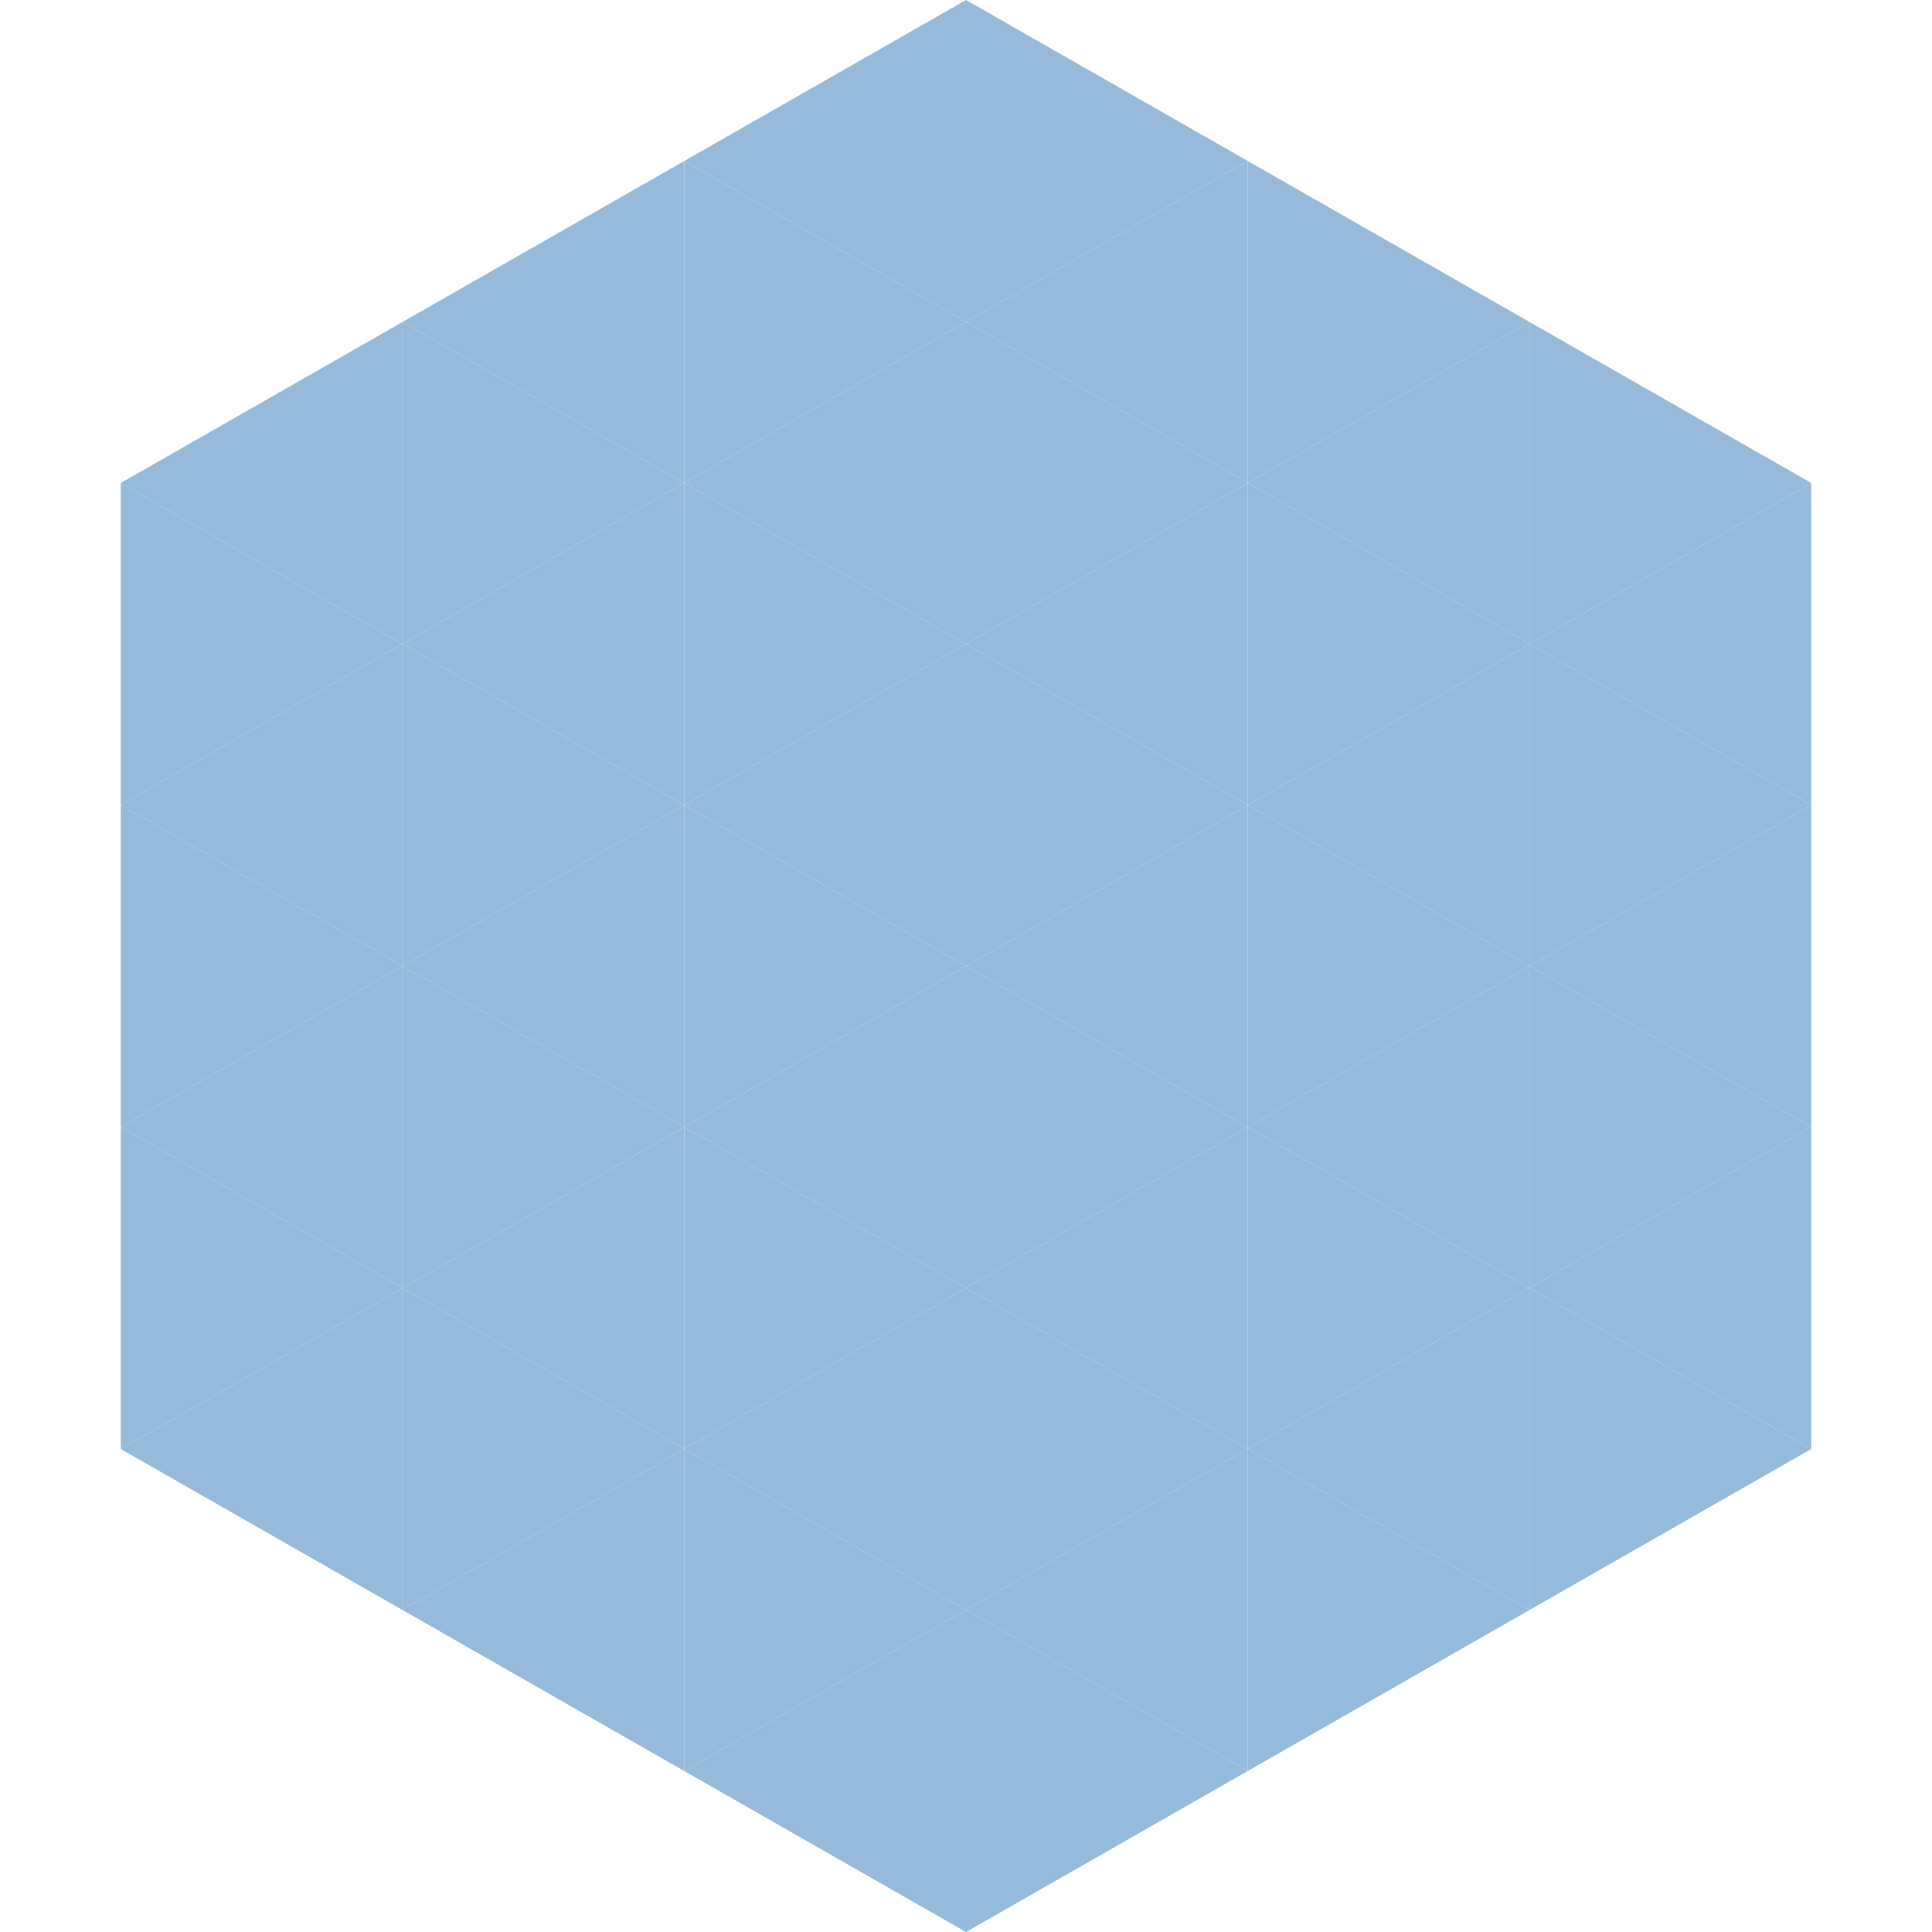 <?xml version="1.0"?>
<!-- Generated by SVGo -->
<svg width="240" height="240"
     xmlns="http://www.w3.org/2000/svg"
     xmlns:xlink="http://www.w3.org/1999/xlink">
<polygon points="50,40 15,60 50,80" style="fill:rgb(150,186,219)" />
<polygon points="190,40 225,60 190,80" style="fill:rgb(150,186,219)" />
<polygon points="15,60 50,80 15,100" style="fill:rgb(150,186,219)" />
<polygon points="225,60 190,80 225,100" style="fill:rgb(150,186,219)" />
<polygon points="50,80 15,100 50,120" style="fill:rgb(150,186,219)" />
<polygon points="190,80 225,100 190,120" style="fill:rgb(150,186,219)" />
<polygon points="15,100 50,120 15,140" style="fill:rgb(150,186,219)" />
<polygon points="225,100 190,120 225,140" style="fill:rgb(150,186,219)" />
<polygon points="50,120 15,140 50,160" style="fill:rgb(150,186,219)" />
<polygon points="190,120 225,140 190,160" style="fill:rgb(150,186,219)" />
<polygon points="15,140 50,160 15,180" style="fill:rgb(150,186,219)" />
<polygon points="225,140 190,160 225,180" style="fill:rgb(150,186,219)" />
<polygon points="50,160 15,180 50,200" style="fill:rgb(150,186,219)" />
<polygon points="190,160 225,180 190,200" style="fill:rgb(150,186,219)" />
<polygon points="15,180 50,200 15,220" style="fill:rgb(255,255,255); fill-opacity:0" />
<polygon points="225,180 190,200 225,220" style="fill:rgb(255,255,255); fill-opacity:0" />
<polygon points="50,0 85,20 50,40" style="fill:rgb(255,255,255); fill-opacity:0" />
<polygon points="190,0 155,20 190,40" style="fill:rgb(255,255,255); fill-opacity:0" />
<polygon points="85,20 50,40 85,60" style="fill:rgb(150,186,219)" />
<polygon points="155,20 190,40 155,60" style="fill:rgb(150,186,219)" />
<polygon points="50,40 85,60 50,80" style="fill:rgb(150,186,219)" />
<polygon points="190,40 155,60 190,80" style="fill:rgb(150,186,219)" />
<polygon points="85,60 50,80 85,100" style="fill:rgb(150,186,219)" />
<polygon points="155,60 190,80 155,100" style="fill:rgb(150,186,219)" />
<polygon points="50,80 85,100 50,120" style="fill:rgb(150,186,219)" />
<polygon points="190,80 155,100 190,120" style="fill:rgb(150,186,219)" />
<polygon points="85,100 50,120 85,140" style="fill:rgb(150,186,219)" />
<polygon points="155,100 190,120 155,140" style="fill:rgb(150,186,219)" />
<polygon points="50,120 85,140 50,160" style="fill:rgb(150,186,219)" />
<polygon points="190,120 155,140 190,160" style="fill:rgb(150,186,219)" />
<polygon points="85,140 50,160 85,180" style="fill:rgb(150,186,219)" />
<polygon points="155,140 190,160 155,180" style="fill:rgb(150,186,219)" />
<polygon points="50,160 85,180 50,200" style="fill:rgb(150,186,219)" />
<polygon points="190,160 155,180 190,200" style="fill:rgb(150,186,219)" />
<polygon points="85,180 50,200 85,220" style="fill:rgb(150,186,219)" />
<polygon points="155,180 190,200 155,220" style="fill:rgb(150,186,219)" />
<polygon points="120,0 85,20 120,40" style="fill:rgb(150,186,219)" />
<polygon points="120,0 155,20 120,40" style="fill:rgb(150,186,219)" />
<polygon points="85,20 120,40 85,60" style="fill:rgb(150,186,219)" />
<polygon points="155,20 120,40 155,60" style="fill:rgb(150,186,219)" />
<polygon points="120,40 85,60 120,80" style="fill:rgb(150,186,219)" />
<polygon points="120,40 155,60 120,80" style="fill:rgb(150,186,219)" />
<polygon points="85,60 120,80 85,100" style="fill:rgb(150,186,219)" />
<polygon points="155,60 120,80 155,100" style="fill:rgb(150,186,219)" />
<polygon points="120,80 85,100 120,120" style="fill:rgb(150,186,219)" />
<polygon points="120,80 155,100 120,120" style="fill:rgb(150,186,219)" />
<polygon points="85,100 120,120 85,140" style="fill:rgb(150,186,219)" />
<polygon points="155,100 120,120 155,140" style="fill:rgb(150,186,219)" />
<polygon points="120,120 85,140 120,160" style="fill:rgb(150,186,219)" />
<polygon points="120,120 155,140 120,160" style="fill:rgb(150,186,219)" />
<polygon points="85,140 120,160 85,180" style="fill:rgb(150,186,219)" />
<polygon points="155,140 120,160 155,180" style="fill:rgb(150,186,219)" />
<polygon points="120,160 85,180 120,200" style="fill:rgb(150,186,219)" />
<polygon points="120,160 155,180 120,200" style="fill:rgb(150,186,219)" />
<polygon points="85,180 120,200 85,220" style="fill:rgb(150,186,219)" />
<polygon points="155,180 120,200 155,220" style="fill:rgb(150,186,219)" />
<polygon points="120,200 85,220 120,240" style="fill:rgb(150,186,219)" />
<polygon points="120,200 155,220 120,240" style="fill:rgb(150,186,219)" />
<polygon points="85,220 120,240 85,260" style="fill:rgb(255,255,255); fill-opacity:0" />
<polygon points="155,220 120,240 155,260" style="fill:rgb(255,255,255); fill-opacity:0" />
</svg>
